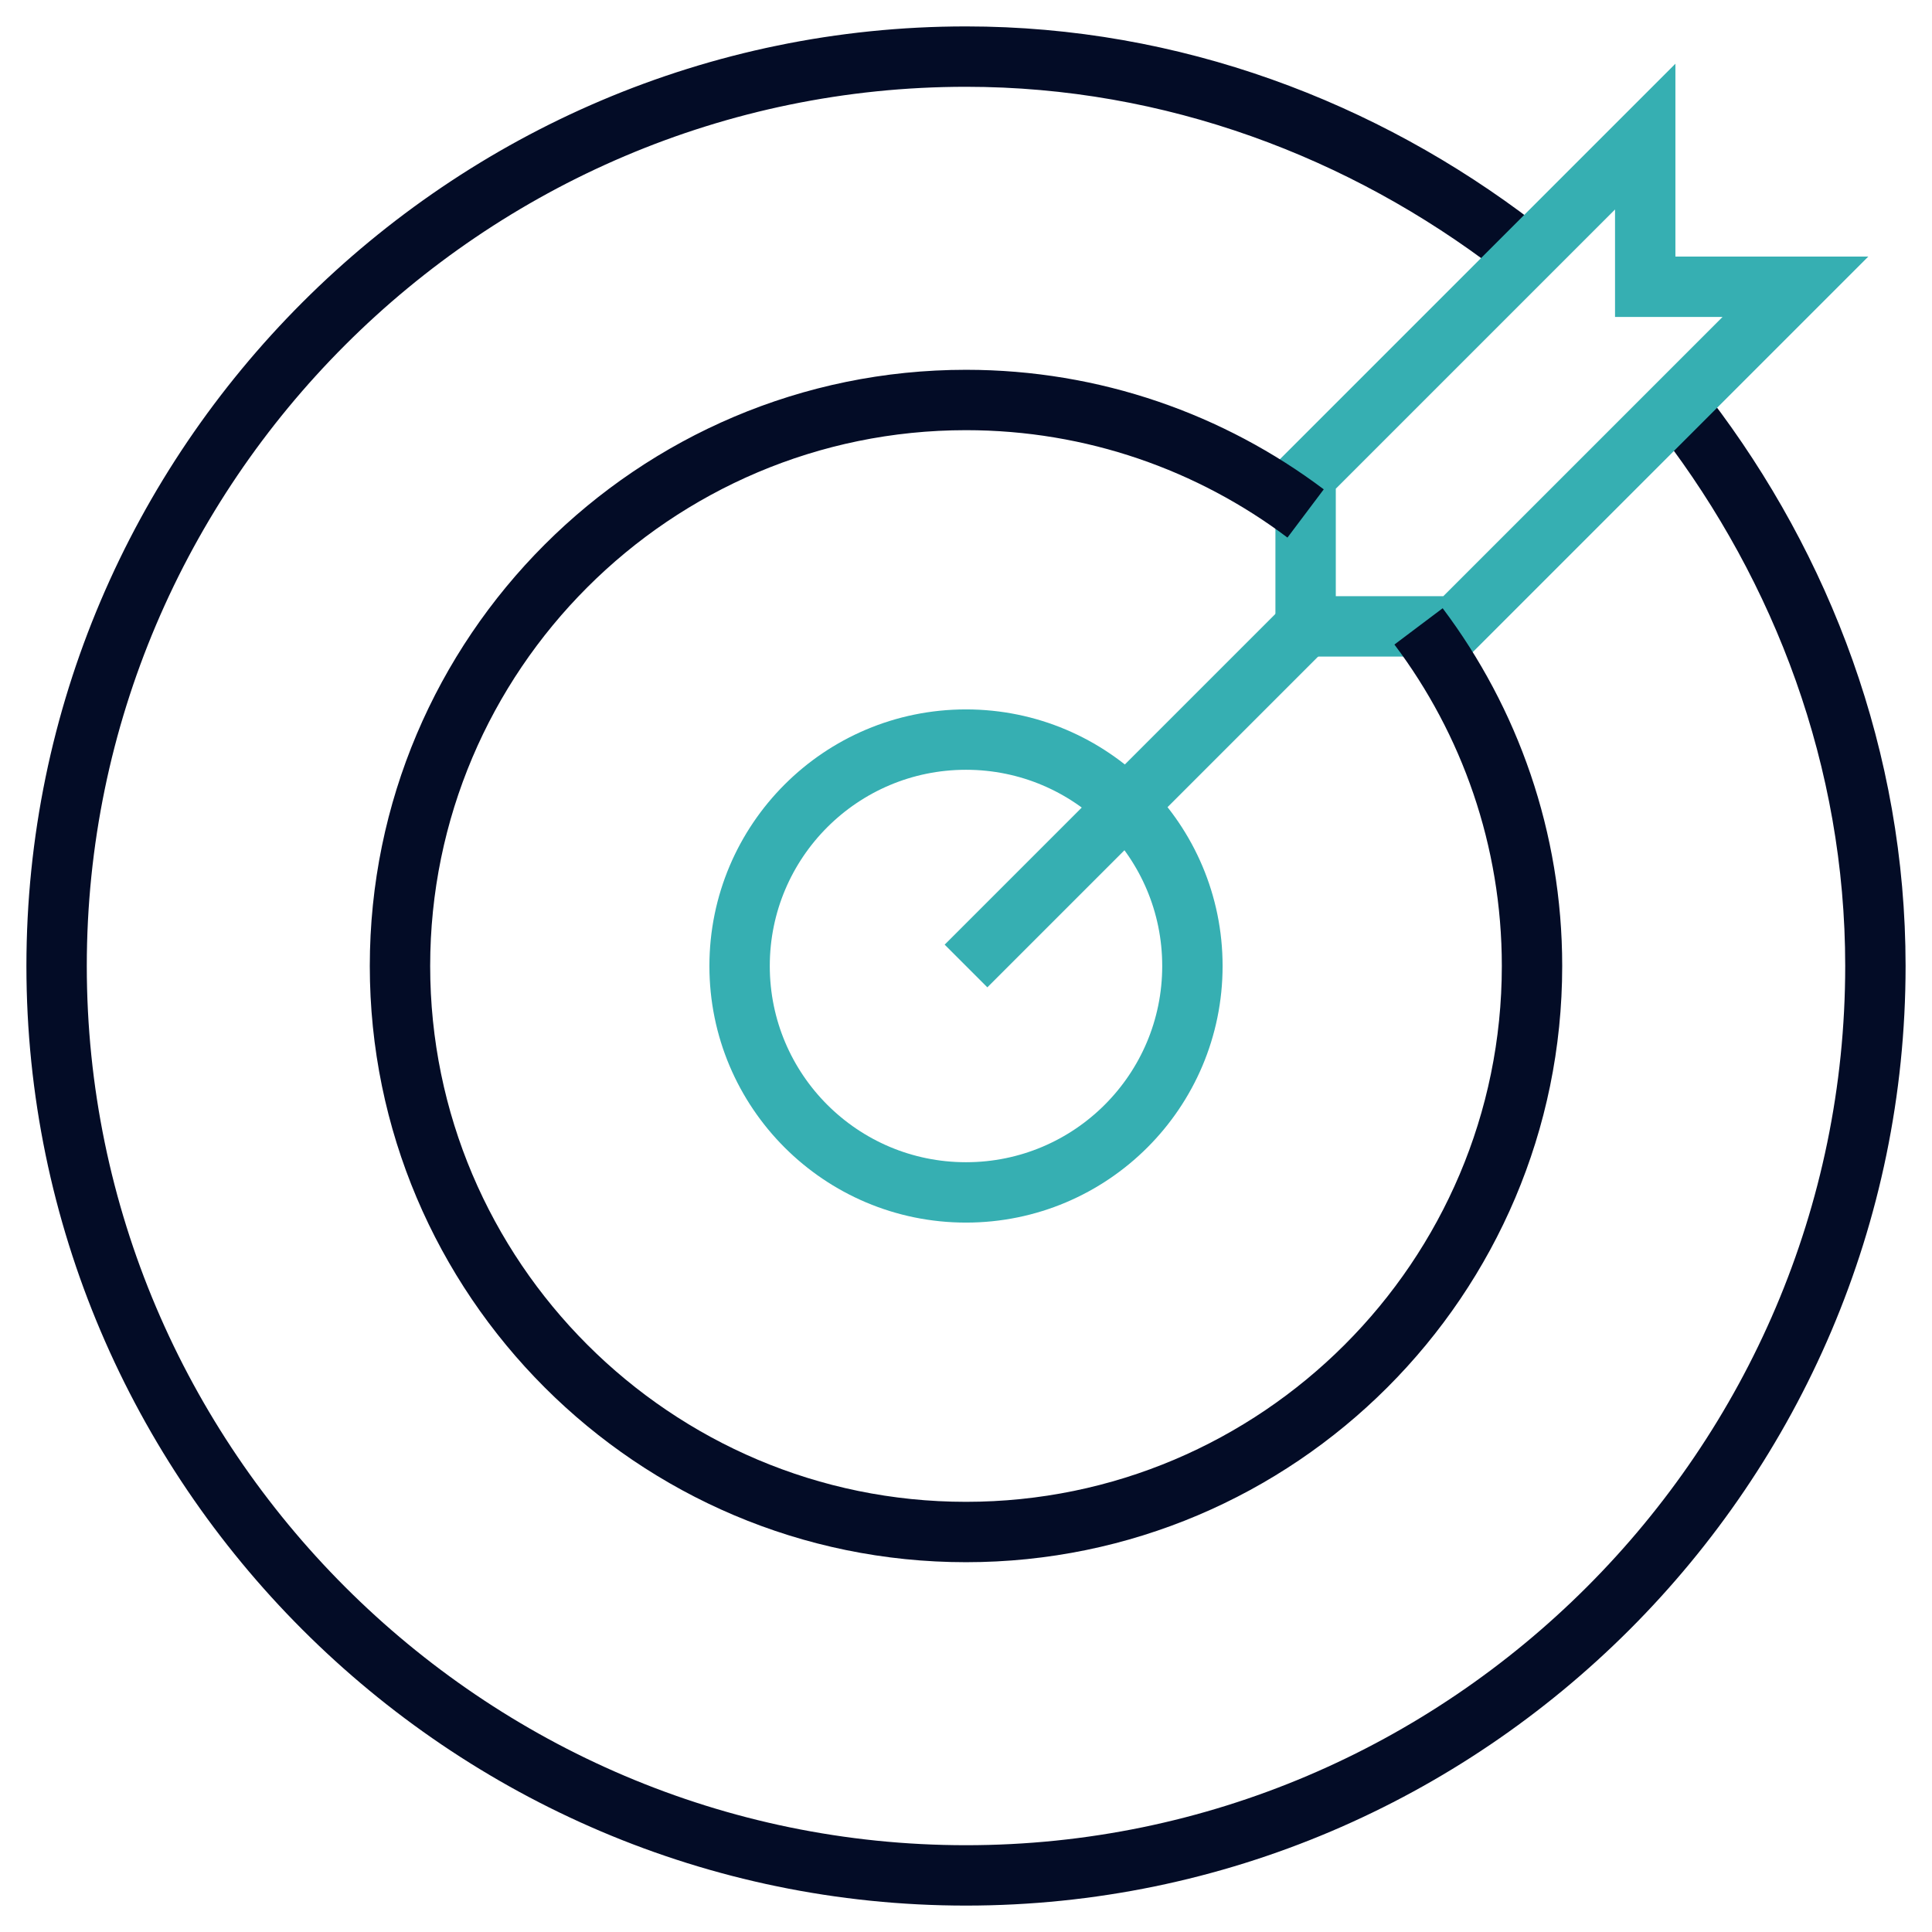 <svg width="64" height="64" viewBox="0 0 64 64" fill="none" xmlns="http://www.w3.org/2000/svg">
<g clip-path="url(#clip0_10003_9539)">
<mask id="mask0_10003_9539" style="mask-type:luminance" maskUnits="userSpaceOnUse" x="0" y="0" width="64" height="64">
<path d="M0 3.8147e-06H64V64H0V3.8147e-06Z" fill="white"/>
</mask>
<g mask="url(#mask0_10003_9539)">
<path d="M55.84 13.786C59.704 18.836 62.125 25.15 62.125 32C62.125 48.569 48.569 62.125 32 62.125C15.431 62.125 1.875 48.569 1.875 32C1.875 15.431 15.431 1.875 32 1.875C38.85 1.875 45.164 4.296 50.215 8.161" stroke="#030C26" stroke-width="2" stroke-miterlimit="10"/>
<path d="M59.475 9.5H54.5V4.525L43.25 15.775V20.75H48.225L59.475 9.5Z" stroke="#36AFB2" stroke-width="2" stroke-miterlimit="10"/>
<path d="M43.25 20.75L32 32" stroke="#36AFB2" stroke-width="2" stroke-miterlimit="10"/>
<path d="M46.991 20.75C49.35 23.886 50.75 27.783 50.75 32C50.75 42.338 42.338 50.75 32 50.75C21.662 50.75 13.25 42.338 13.25 32C13.25 21.662 21.662 13.25 32 13.25C36.217 13.25 40.114 14.65 43.25 17.009" stroke="#030C26" stroke-width="2" stroke-miterlimit="10"/>
<path d="M39.5 32C39.5 36.142 36.142 39.5 32 39.5C27.858 39.5 24.5 36.142 24.5 32C24.5 27.858 27.858 24.5 32 24.5C36.142 24.5 39.5 27.858 39.5 32Z" stroke="#36AFB2" stroke-width="2" stroke-miterlimit="10"/>
</g>
</g>
<defs>
<clipPath id="clip0_10003_9539">
<rect width="64" height="64" fill="white"/>
</clipPath>
</defs>
</svg>
